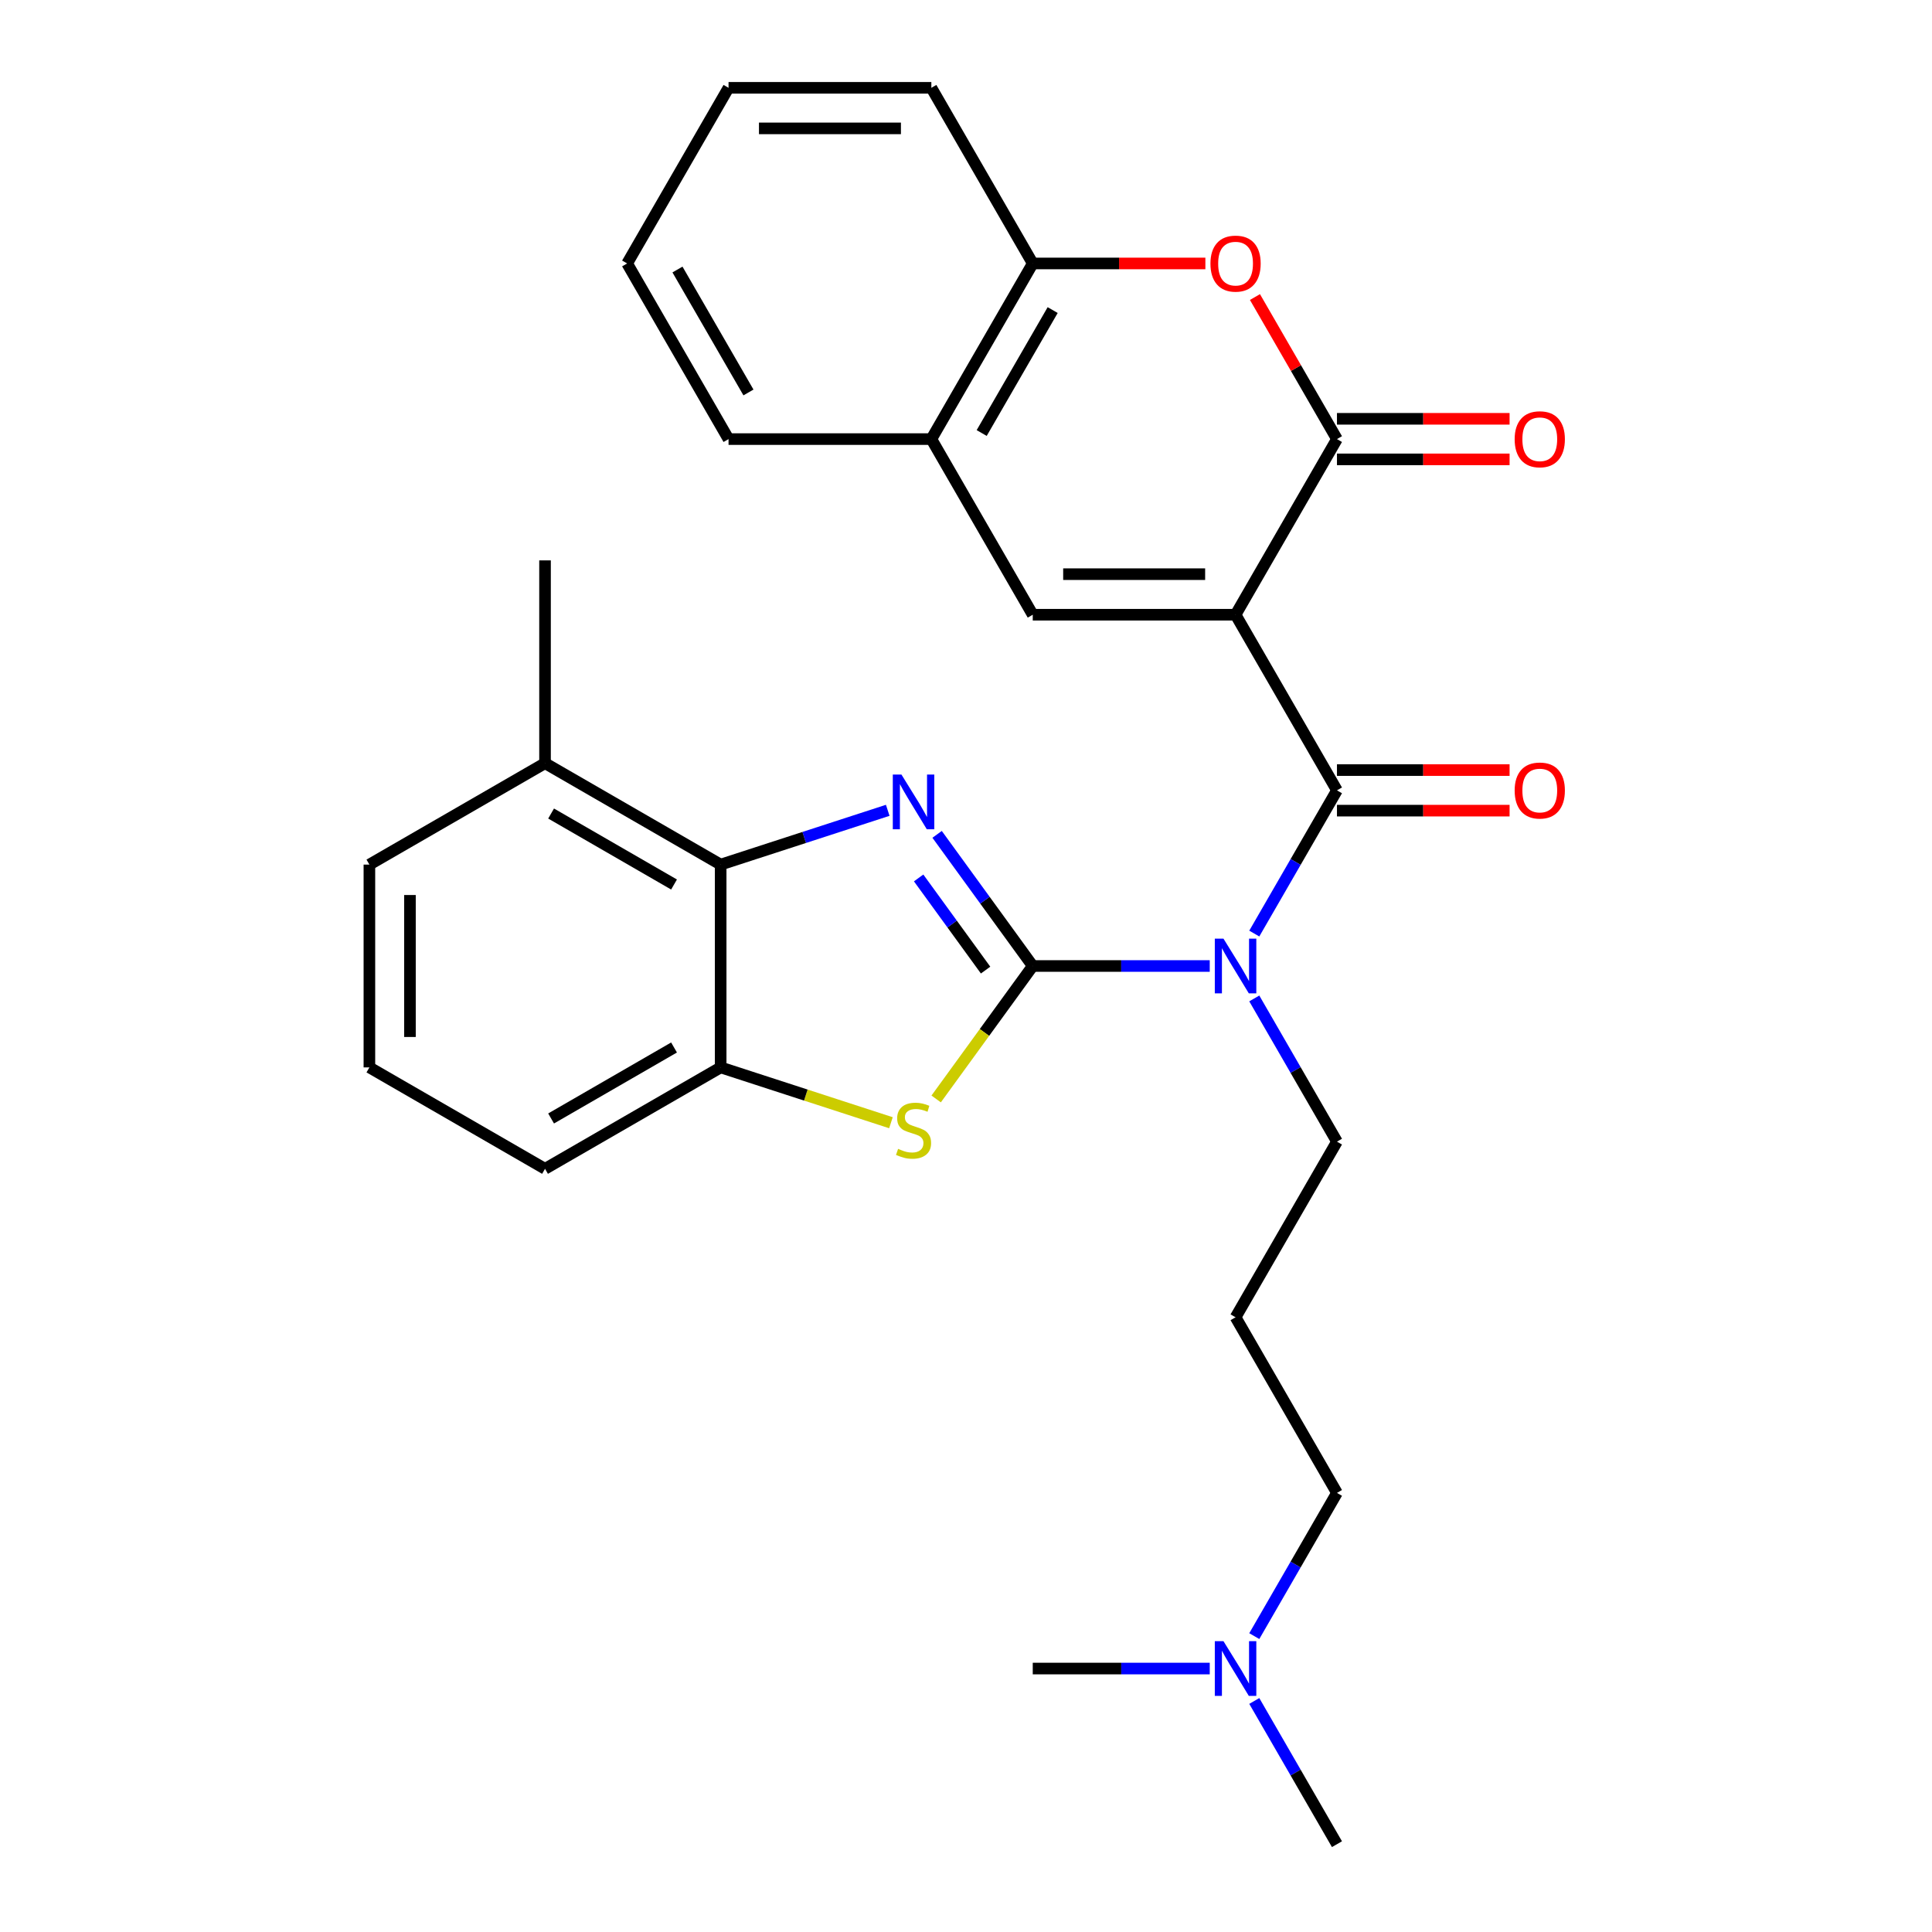 <?xml version='1.0' encoding='iso-8859-1'?>
<svg version='1.1' baseProfile='full'
              xmlns='http://www.w3.org/2000/svg'
                      xmlns:rdkit='http://www.rdkit.org/xml'
                      xmlns:xlink='http://www.w3.org/1999/xlink'
                  xml:space='preserve'
width='1000px' height='1000px' viewBox='0 0 1000 1000'>
<!-- END OF HEADER -->
<rect style='opacity:1.0;fill:#FFFFFF;stroke:none' width='1000' height='1000' x='0' y='0'> </rect>
<path class='bond-1' d='M 534.552,500 L 509.799,465.93' style='fill:none;fill-rule:evenodd;stroke:#000000;stroke-width:6px;stroke-linecap:butt;stroke-linejoin:miter;stroke-opacity:1' />
<path class='bond-1' d='M 509.799,465.93 L 485.045,431.86' style='fill:none;fill-rule:evenodd;stroke:#0000FF;stroke-width:6px;stroke-linecap:butt;stroke-linejoin:miter;stroke-opacity:1' />
<path class='bond-1' d='M 510.141,502.119 L 492.814,478.27' style='fill:none;fill-rule:evenodd;stroke:#000000;stroke-width:6px;stroke-linecap:butt;stroke-linejoin:miter;stroke-opacity:1' />
<path class='bond-1' d='M 492.814,478.27 L 475.486,454.421' style='fill:none;fill-rule:evenodd;stroke:#0000FF;stroke-width:6px;stroke-linecap:butt;stroke-linejoin:miter;stroke-opacity:1' />
<path class='bond-3' d='M 534.552,500 L 580.357,500' style='fill:none;fill-rule:evenodd;stroke:#000000;stroke-width:6px;stroke-linecap:butt;stroke-linejoin:miter;stroke-opacity:1' />
<path class='bond-3' d='M 580.357,500 L 626.161,500' style='fill:none;fill-rule:evenodd;stroke:#0000FF;stroke-width:6px;stroke-linecap:butt;stroke-linejoin:miter;stroke-opacity:1' />
<path class='bond-5' d='M 534.552,500 L 509.554,534.408' style='fill:none;fill-rule:evenodd;stroke:#000000;stroke-width:6px;stroke-linecap:butt;stroke-linejoin:miter;stroke-opacity:1' />
<path class='bond-5' d='M 509.554,534.408 L 484.555,568.815' style='fill:none;fill-rule:evenodd;stroke:#CCCC00;stroke-width:6px;stroke-linecap:butt;stroke-linejoin:miter;stroke-opacity:1' />
<path class='bond-0' d='M 639.525,318.182 L 692.011,409.091' style='fill:none;fill-rule:evenodd;stroke:#000000;stroke-width:6px;stroke-linecap:butt;stroke-linejoin:miter;stroke-opacity:1' />
<path class='bond-4' d='M 639.525,318.182 L 692.011,227.273' style='fill:none;fill-rule:evenodd;stroke:#000000;stroke-width:6px;stroke-linecap:butt;stroke-linejoin:miter;stroke-opacity:1' />
<path class='bond-6' d='M 639.525,318.182 L 534.552,318.182' style='fill:none;fill-rule:evenodd;stroke:#000000;stroke-width:6px;stroke-linecap:butt;stroke-linejoin:miter;stroke-opacity:1' />
<path class='bond-6' d='M 623.779,297.187 L 550.298,297.187' style='fill:none;fill-rule:evenodd;stroke:#000000;stroke-width:6px;stroke-linecap:butt;stroke-linejoin:miter;stroke-opacity:1' />
<path class='bond-7' d='M 459.487,419.418 L 416.251,433.466' style='fill:none;fill-rule:evenodd;stroke:#0000FF;stroke-width:6px;stroke-linecap:butt;stroke-linejoin:miter;stroke-opacity:1' />
<path class='bond-7' d='M 416.251,433.466 L 373.016,447.514' style='fill:none;fill-rule:evenodd;stroke:#000000;stroke-width:6px;stroke-linecap:butt;stroke-linejoin:miter;stroke-opacity:1' />
<path class='bond-2' d='M 692.011,409.091 L 670.613,446.153' style='fill:none;fill-rule:evenodd;stroke:#000000;stroke-width:6px;stroke-linecap:butt;stroke-linejoin:miter;stroke-opacity:1' />
<path class='bond-2' d='M 670.613,446.153 L 649.215,483.216' style='fill:none;fill-rule:evenodd;stroke:#0000FF;stroke-width:6px;stroke-linecap:butt;stroke-linejoin:miter;stroke-opacity:1' />
<path class='bond-12' d='M 692.011,419.588 L 736.686,419.588' style='fill:none;fill-rule:evenodd;stroke:#000000;stroke-width:6px;stroke-linecap:butt;stroke-linejoin:miter;stroke-opacity:1' />
<path class='bond-12' d='M 736.686,419.588 L 781.36,419.588' style='fill:none;fill-rule:evenodd;stroke:#FF0000;stroke-width:6px;stroke-linecap:butt;stroke-linejoin:miter;stroke-opacity:1' />
<path class='bond-12' d='M 692.011,398.594 L 736.686,398.594' style='fill:none;fill-rule:evenodd;stroke:#000000;stroke-width:6px;stroke-linecap:butt;stroke-linejoin:miter;stroke-opacity:1' />
<path class='bond-12' d='M 736.686,398.594 L 781.36,398.594' style='fill:none;fill-rule:evenodd;stroke:#FF0000;stroke-width:6px;stroke-linecap:butt;stroke-linejoin:miter;stroke-opacity:1' />
<path class='bond-15' d='M 649.215,516.784 L 670.613,553.847' style='fill:none;fill-rule:evenodd;stroke:#0000FF;stroke-width:6px;stroke-linecap:butt;stroke-linejoin:miter;stroke-opacity:1' />
<path class='bond-15' d='M 670.613,553.847 L 692.011,590.909' style='fill:none;fill-rule:evenodd;stroke:#000000;stroke-width:6px;stroke-linecap:butt;stroke-linejoin:miter;stroke-opacity:1' />
<path class='bond-8' d='M 692.011,227.273 L 670.787,190.51' style='fill:none;fill-rule:evenodd;stroke:#000000;stroke-width:6px;stroke-linecap:butt;stroke-linejoin:miter;stroke-opacity:1' />
<path class='bond-8' d='M 670.787,190.51 L 649.562,153.748' style='fill:none;fill-rule:evenodd;stroke:#FF0000;stroke-width:6px;stroke-linecap:butt;stroke-linejoin:miter;stroke-opacity:1' />
<path class='bond-13' d='M 692.011,237.77 L 736.686,237.77' style='fill:none;fill-rule:evenodd;stroke:#000000;stroke-width:6px;stroke-linecap:butt;stroke-linejoin:miter;stroke-opacity:1' />
<path class='bond-13' d='M 736.686,237.77 L 781.36,237.77' style='fill:none;fill-rule:evenodd;stroke:#FF0000;stroke-width:6px;stroke-linecap:butt;stroke-linejoin:miter;stroke-opacity:1' />
<path class='bond-13' d='M 692.011,216.775 L 736.686,216.775' style='fill:none;fill-rule:evenodd;stroke:#000000;stroke-width:6px;stroke-linecap:butt;stroke-linejoin:miter;stroke-opacity:1' />
<path class='bond-13' d='M 736.686,216.775 L 781.36,216.775' style='fill:none;fill-rule:evenodd;stroke:#FF0000;stroke-width:6px;stroke-linecap:butt;stroke-linejoin:miter;stroke-opacity:1' />
<path class='bond-9' d='M 461.147,581.122 L 417.081,566.804' style='fill:none;fill-rule:evenodd;stroke:#CCCC00;stroke-width:6px;stroke-linecap:butt;stroke-linejoin:miter;stroke-opacity:1' />
<path class='bond-9' d='M 417.081,566.804 L 373.016,552.486' style='fill:none;fill-rule:evenodd;stroke:#000000;stroke-width:6px;stroke-linecap:butt;stroke-linejoin:miter;stroke-opacity:1' />
<path class='bond-10' d='M 534.552,318.182 L 482.066,227.273' style='fill:none;fill-rule:evenodd;stroke:#000000;stroke-width:6px;stroke-linecap:butt;stroke-linejoin:miter;stroke-opacity:1' />
<path class='bond-14' d='M 373.016,447.514 L 282.107,395.027' style='fill:none;fill-rule:evenodd;stroke:#000000;stroke-width:6px;stroke-linecap:butt;stroke-linejoin:miter;stroke-opacity:1' />
<path class='bond-14' d='M 348.882,457.822 L 285.246,421.082' style='fill:none;fill-rule:evenodd;stroke:#000000;stroke-width:6px;stroke-linecap:butt;stroke-linejoin:miter;stroke-opacity:1' />
<path class='bond-29' d='M 373.016,447.514 L 373.016,552.486' style='fill:none;fill-rule:evenodd;stroke:#000000;stroke-width:6px;stroke-linecap:butt;stroke-linejoin:miter;stroke-opacity:1' />
<path class='bond-31' d='M 623.901,136.364 L 579.227,136.364' style='fill:none;fill-rule:evenodd;stroke:#FF0000;stroke-width:6px;stroke-linecap:butt;stroke-linejoin:miter;stroke-opacity:1' />
<path class='bond-31' d='M 579.227,136.364 L 534.552,136.364' style='fill:none;fill-rule:evenodd;stroke:#000000;stroke-width:6px;stroke-linecap:butt;stroke-linejoin:miter;stroke-opacity:1' />
<path class='bond-18' d='M 373.016,552.486 L 282.107,604.973' style='fill:none;fill-rule:evenodd;stroke:#000000;stroke-width:6px;stroke-linecap:butt;stroke-linejoin:miter;stroke-opacity:1' />
<path class='bond-18' d='M 348.882,542.178 L 285.246,578.918' style='fill:none;fill-rule:evenodd;stroke:#000000;stroke-width:6px;stroke-linecap:butt;stroke-linejoin:miter;stroke-opacity:1' />
<path class='bond-11' d='M 482.066,227.273 L 534.552,136.364' style='fill:none;fill-rule:evenodd;stroke:#000000;stroke-width:6px;stroke-linecap:butt;stroke-linejoin:miter;stroke-opacity:1' />
<path class='bond-11' d='M 508.121,224.134 L 544.861,160.497' style='fill:none;fill-rule:evenodd;stroke:#000000;stroke-width:6px;stroke-linecap:butt;stroke-linejoin:miter;stroke-opacity:1' />
<path class='bond-21' d='M 482.066,227.273 L 377.093,227.273' style='fill:none;fill-rule:evenodd;stroke:#000000;stroke-width:6px;stroke-linecap:butt;stroke-linejoin:miter;stroke-opacity:1' />
<path class='bond-22' d='M 534.552,136.364 L 482.066,45.455' style='fill:none;fill-rule:evenodd;stroke:#000000;stroke-width:6px;stroke-linecap:butt;stroke-linejoin:miter;stroke-opacity:1' />
<path class='bond-23' d='M 282.107,395.027 L 191.198,447.514' style='fill:none;fill-rule:evenodd;stroke:#000000;stroke-width:6px;stroke-linecap:butt;stroke-linejoin:miter;stroke-opacity:1' />
<path class='bond-24' d='M 282.107,395.027 L 282.107,290.054' style='fill:none;fill-rule:evenodd;stroke:#000000;stroke-width:6px;stroke-linecap:butt;stroke-linejoin:miter;stroke-opacity:1' />
<path class='bond-16' d='M 692.011,590.909 L 639.525,681.818' style='fill:none;fill-rule:evenodd;stroke:#000000;stroke-width:6px;stroke-linecap:butt;stroke-linejoin:miter;stroke-opacity:1' />
<path class='bond-19' d='M 639.525,681.818 L 692.011,772.727' style='fill:none;fill-rule:evenodd;stroke:#000000;stroke-width:6px;stroke-linecap:butt;stroke-linejoin:miter;stroke-opacity:1' />
<path class='bond-17' d='M 649.215,846.852 L 670.613,809.79' style='fill:none;fill-rule:evenodd;stroke:#0000FF;stroke-width:6px;stroke-linecap:butt;stroke-linejoin:miter;stroke-opacity:1' />
<path class='bond-17' d='M 670.613,809.79 L 692.011,772.727' style='fill:none;fill-rule:evenodd;stroke:#000000;stroke-width:6px;stroke-linecap:butt;stroke-linejoin:miter;stroke-opacity:1' />
<path class='bond-25' d='M 649.215,880.421 L 670.613,917.483' style='fill:none;fill-rule:evenodd;stroke:#0000FF;stroke-width:6px;stroke-linecap:butt;stroke-linejoin:miter;stroke-opacity:1' />
<path class='bond-25' d='M 670.613,917.483 L 692.011,954.545' style='fill:none;fill-rule:evenodd;stroke:#000000;stroke-width:6px;stroke-linecap:butt;stroke-linejoin:miter;stroke-opacity:1' />
<path class='bond-26' d='M 626.161,863.636 L 580.357,863.636' style='fill:none;fill-rule:evenodd;stroke:#0000FF;stroke-width:6px;stroke-linecap:butt;stroke-linejoin:miter;stroke-opacity:1' />
<path class='bond-26' d='M 580.357,863.636 L 534.552,863.636' style='fill:none;fill-rule:evenodd;stroke:#000000;stroke-width:6px;stroke-linecap:butt;stroke-linejoin:miter;stroke-opacity:1' />
<path class='bond-20' d='M 282.107,604.973 L 191.198,552.486' style='fill:none;fill-rule:evenodd;stroke:#000000;stroke-width:6px;stroke-linecap:butt;stroke-linejoin:miter;stroke-opacity:1' />
<path class='bond-30' d='M 191.198,552.486 L 191.198,447.514' style='fill:none;fill-rule:evenodd;stroke:#000000;stroke-width:6px;stroke-linecap:butt;stroke-linejoin:miter;stroke-opacity:1' />
<path class='bond-30' d='M 212.192,536.74 L 212.192,463.26' style='fill:none;fill-rule:evenodd;stroke:#000000;stroke-width:6px;stroke-linecap:butt;stroke-linejoin:miter;stroke-opacity:1' />
<path class='bond-28' d='M 377.093,227.273 L 324.607,136.364' style='fill:none;fill-rule:evenodd;stroke:#000000;stroke-width:6px;stroke-linecap:butt;stroke-linejoin:miter;stroke-opacity:1' />
<path class='bond-28' d='M 387.402,203.139 L 350.661,139.503' style='fill:none;fill-rule:evenodd;stroke:#000000;stroke-width:6px;stroke-linecap:butt;stroke-linejoin:miter;stroke-opacity:1' />
<path class='bond-32' d='M 482.066,45.455 L 377.093,45.455' style='fill:none;fill-rule:evenodd;stroke:#000000;stroke-width:6px;stroke-linecap:butt;stroke-linejoin:miter;stroke-opacity:1' />
<path class='bond-32' d='M 466.32,66.449 L 392.839,66.449' style='fill:none;fill-rule:evenodd;stroke:#000000;stroke-width:6px;stroke-linecap:butt;stroke-linejoin:miter;stroke-opacity:1' />
<path class='bond-27' d='M 377.093,45.455 L 324.607,136.364' style='fill:none;fill-rule:evenodd;stroke:#000000;stroke-width:6px;stroke-linecap:butt;stroke-linejoin:miter;stroke-opacity:1' />
<path  class='atom-2' d='M 466.591 400.915
L 475.871 415.915
Q 476.791 417.395, 478.271 420.075
Q 479.751 422.755, 479.831 422.915
L 479.831 400.915
L 483.591 400.915
L 483.591 429.235
L 479.711 429.235
L 469.751 412.835
Q 468.591 410.915, 467.351 408.715
Q 466.151 406.515, 465.791 405.835
L 465.791 429.235
L 462.111 429.235
L 462.111 400.915
L 466.591 400.915
' fill='#0000FF'/>
<path  class='atom-4' d='M 633.265 485.84
L 642.545 500.84
Q 643.465 502.32, 644.945 505
Q 646.425 507.68, 646.505 507.84
L 646.505 485.84
L 650.265 485.84
L 650.265 514.16
L 646.385 514.16
L 636.425 497.76
Q 635.265 495.84, 634.025 493.64
Q 632.825 491.44, 632.465 490.76
L 632.465 514.16
L 628.785 514.16
L 628.785 485.84
L 633.265 485.84
' fill='#0000FF'/>
<path  class='atom-6' d='M 464.851 594.645
Q 465.171 594.765, 466.491 595.325
Q 467.811 595.885, 469.251 596.245
Q 470.731 596.565, 472.171 596.565
Q 474.851 596.565, 476.411 595.285
Q 477.971 593.965, 477.971 591.685
Q 477.971 590.125, 477.171 589.165
Q 476.411 588.205, 475.211 587.685
Q 474.011 587.165, 472.011 586.565
Q 469.491 585.805, 467.971 585.085
Q 466.491 584.365, 465.411 582.845
Q 464.371 581.325, 464.371 578.765
Q 464.371 575.205, 466.771 573.005
Q 469.211 570.805, 474.011 570.805
Q 477.291 570.805, 481.011 572.365
L 480.091 575.445
Q 476.691 574.045, 474.131 574.045
Q 471.371 574.045, 469.851 575.205
Q 468.331 576.325, 468.371 578.285
Q 468.371 579.805, 469.131 580.725
Q 469.931 581.645, 471.051 582.165
Q 472.211 582.685, 474.131 583.285
Q 476.691 584.085, 478.211 584.885
Q 479.731 585.685, 480.811 587.325
Q 481.931 588.925, 481.931 591.685
Q 481.931 595.605, 479.291 597.725
Q 476.691 599.805, 472.331 599.805
Q 469.811 599.805, 467.891 599.245
Q 466.011 598.725, 463.771 597.805
L 464.851 594.645
' fill='#CCCC00'/>
<path  class='atom-9' d='M 626.525 136.444
Q 626.525 129.644, 629.885 125.844
Q 633.245 122.044, 639.525 122.044
Q 645.805 122.044, 649.165 125.844
Q 652.525 129.644, 652.525 136.444
Q 652.525 143.324, 649.125 147.244
Q 645.725 151.124, 639.525 151.124
Q 633.285 151.124, 629.885 147.244
Q 626.525 143.364, 626.525 136.444
M 639.525 147.924
Q 643.845 147.924, 646.165 145.044
Q 648.525 142.124, 648.525 136.444
Q 648.525 130.884, 646.165 128.084
Q 643.845 125.244, 639.525 125.244
Q 635.205 125.244, 632.845 128.044
Q 630.525 130.844, 630.525 136.444
Q 630.525 142.164, 632.845 145.044
Q 635.205 147.924, 639.525 147.924
' fill='#FF0000'/>
<path  class='atom-13' d='M 783.984 409.171
Q 783.984 402.371, 787.344 398.571
Q 790.704 394.771, 796.984 394.771
Q 803.264 394.771, 806.624 398.571
Q 809.984 402.371, 809.984 409.171
Q 809.984 416.051, 806.584 419.971
Q 803.184 423.851, 796.984 423.851
Q 790.744 423.851, 787.344 419.971
Q 783.984 416.091, 783.984 409.171
M 796.984 420.651
Q 801.304 420.651, 803.624 417.771
Q 805.984 414.851, 805.984 409.171
Q 805.984 403.611, 803.624 400.811
Q 801.304 397.971, 796.984 397.971
Q 792.664 397.971, 790.304 400.771
Q 787.984 403.571, 787.984 409.171
Q 787.984 414.891, 790.304 417.771
Q 792.664 420.651, 796.984 420.651
' fill='#FF0000'/>
<path  class='atom-14' d='M 783.984 227.353
Q 783.984 220.553, 787.344 216.753
Q 790.704 212.953, 796.984 212.953
Q 803.264 212.953, 806.624 216.753
Q 809.984 220.553, 809.984 227.353
Q 809.984 234.233, 806.584 238.153
Q 803.184 242.033, 796.984 242.033
Q 790.744 242.033, 787.344 238.153
Q 783.984 234.273, 783.984 227.353
M 796.984 238.833
Q 801.304 238.833, 803.624 235.953
Q 805.984 233.033, 805.984 227.353
Q 805.984 221.793, 803.624 218.993
Q 801.304 216.153, 796.984 216.153
Q 792.664 216.153, 790.304 218.953
Q 787.984 221.753, 787.984 227.353
Q 787.984 233.073, 790.304 235.953
Q 792.664 238.833, 796.984 238.833
' fill='#FF0000'/>
<path  class='atom-18' d='M 633.265 849.476
L 642.545 864.476
Q 643.465 865.956, 644.945 868.636
Q 646.425 871.316, 646.505 871.476
L 646.505 849.476
L 650.265 849.476
L 650.265 877.796
L 646.385 877.796
L 636.425 861.396
Q 635.265 859.476, 634.025 857.276
Q 632.825 855.076, 632.465 854.396
L 632.465 877.796
L 628.785 877.796
L 628.785 849.476
L 633.265 849.476
' fill='#0000FF'/>
</svg>
